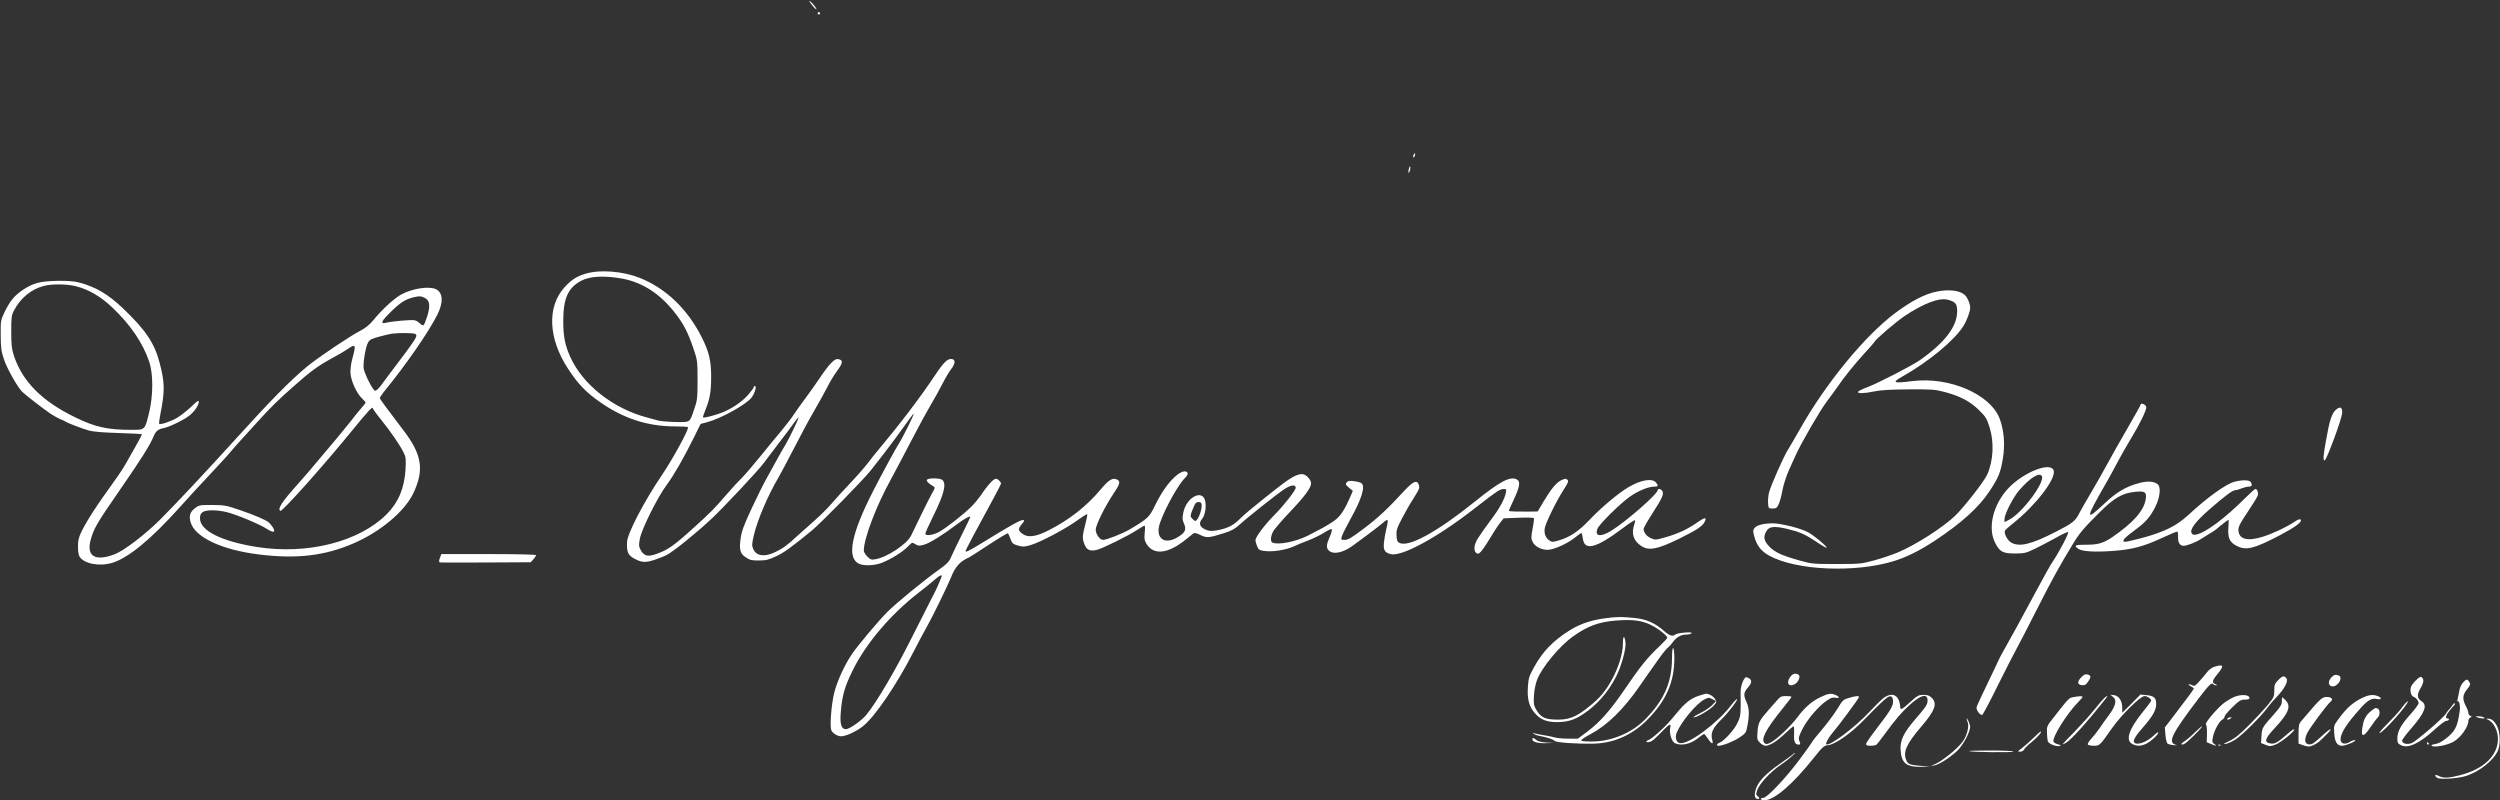<?xml version="1.0" encoding="UTF-8"?> <svg xmlns="http://www.w3.org/2000/svg" width="2817" height="902" viewBox="0 0 2817 902" fill="none"><rect x="0" y="0" width="2817" height="902" fill="#333333" stroke="none"/><path d="M912 1.134C912 1.8 913.867 4.467 916 7C918.133 9.534 920 11 920 10.334C920 9.534 918.133 7 916 4.467C913.733 2.067 912 0.467 912 1.134Z" fill="white"></path><path d="M921.333 15C921.333 15.667 922 16.334 922.667 16.334C923.467 16.334 924 15.667 924 15C924 14.2 923.467 13.667 922.667 13.667C922 13.667 921.333 14.2 921.333 15Z" fill="white"></path><path d="M1592.8 174.467C1592.27 175.667 1592.27 177 1592.67 177.4C1592.93 177.8 1593.6 177 1594.13 175.8C1594.67 174.6 1594.67 173.267 1594.27 172.867C1594 172.467 1593.33 173.267 1592.8 174.467Z" fill="white"></path><path d="M1587.47 190.467C1586.93 192.334 1586.8 194.334 1587.2 194.6C1587.6 195 1588.27 193.667 1588.8 191.8C1589.2 189.8 1589.33 187.934 1588.93 187.534C1588.67 187.134 1587.87 188.467 1587.47 190.467Z" fill="white"></path><path d="M660.533 308.2C650 311.267 644.267 314.867 636.133 323.667C616.133 345.667 617.733 381.667 640.267 415.8C651.333 432.734 660.4 442.067 675.6 452.734C702.533 471.667 729.6 480.467 760.933 480.467C768.533 480.467 774.8 480.867 775.2 481.4C776.4 483.667 758.267 517 745.867 535.267C725.733 565 706.8 601.267 706.533 611C706.133 621.534 707.6 625.4 713.733 628.867C722.4 633.8 726.8 634.334 736.933 631C741.867 629.4 748 627 750.667 625.667C758.8 621.534 783.867 601.267 802 584.334C814.8 572.334 854.267 530.334 860.133 522.334C863.333 517.934 871.467 507.4 878 498.734C884.667 490.2 892.133 480.2 894.667 476.467C897.2 472.867 899.6 470.067 899.867 470.334C900.4 471 888.8 495.134 884.8 501.534C883.2 504.2 879.467 510.467 876.667 515.667C874 520.734 868.4 530.734 864.533 537.667C860.533 544.734 852.533 560.867 846.667 573.534C838.4 591.267 835.6 598.734 834.667 605.934C832.667 619.4 833.867 623.8 840.4 628.067C845.067 631.134 847.2 631.667 855.2 631.534C863.2 631.534 866.267 630.734 874.667 626.734C883.733 622.467 890.133 617.934 914.8 597.8C924.933 589.4 971.867 541.667 981.067 530.2C993.333 514.867 1008.13 495.267 1018.53 480.734C1023.87 473.134 1028.8 466.6 1029.47 466.2C1031.07 465.267 1016.8 493.934 1013.33 499C1010.67 502.734 993.2 535 984 553C960 599.934 954.267 626.334 966.4 634.467C971.333 637.934 985.067 637.667 994 634.067C1004.53 629.8 1017.2 621.8 1022.8 616.067C1027.87 610.867 1027.87 610.867 1031.33 613.134C1034.53 615.134 1035.73 615.267 1041.07 613.8C1047.33 612.2 1062.53 602.734 1078.53 590.6C1086.8 584.334 1093.33 580.867 1093.33 582.6C1093.33 583.134 1089.2 591.667 1084.27 601.534C1079.2 611.534 1073.87 622.867 1072.13 626.734C1069.6 632.867 1067.6 635 1057.73 642.067C1039.6 655.134 1010.67 678.867 999.867 689.534C989.733 699.667 966.8 727 959.867 737.134C951.467 749.667 943.6 766.867 940 780.6C937.067 792.067 934.933 816.2 936.533 822.2C937.467 825.8 943.333 829.667 947.867 829.667C953.333 829.667 965.467 823.934 972.667 818.067C986.133 807.134 1010.27 771.667 1029.07 735C1035.33 722.867 1042.67 709 1045.47 704.2C1050.67 695.134 1068.8 657.934 1072 649.667C1075.2 641.4 1079.87 635.134 1085.33 631.667C1088.27 629.8 1090.93 628.334 1091.47 628.334C1091.87 628.334 1101.87 621.934 1113.6 614.2C1125.33 606.467 1135.33 600.467 1135.73 601C1136.27 601.4 1137.6 604.334 1138.67 607.4C1140.53 612.334 1141.47 613.134 1147.07 614.734C1152.53 616.334 1154.4 616.2 1160.93 614.334C1173.07 610.734 1202.8 594.867 1216.4 584.6C1220.8 581.4 1224.53 579.134 1225.07 579.534C1225.47 579.934 1224.4 585.267 1222.8 591.267C1219.47 604.467 1219.33 606.6 1222.13 613.667C1224.53 619.667 1227.87 621.134 1235.2 619.8C1240.93 618.734 1271.33 603.8 1281.33 597.134C1285.33 594.467 1289.07 592.334 1289.73 592.334C1290.27 592.334 1290.4 595.934 1289.87 600.2C1289.2 607 1289.47 608.867 1292 613C1299.87 625.8 1316 624.067 1335.47 608.467C1339.6 605.134 1343.87 601.8 1344.8 601C1346 600.2 1348.53 600.734 1352.67 602.867C1359.73 606.334 1362 606.2 1379.33 600.734C1387.6 598.067 1391.47 596.067 1396.8 591.134C1405.47 583.134 1438.67 556.867 1447.07 551.267C1454.53 546.334 1460 545.667 1460 549.534C1460 552.6 1446.67 569.534 1435.6 580.734C1425.33 591 1414.67 605.134 1414.67 608.6C1414.67 609.934 1415.47 613.134 1416.53 615.534C1418.13 619.534 1419.07 620.067 1425.07 620.867C1434.13 622.067 1449.07 619.667 1457.6 615.8C1461.47 613.934 1469.2 610.734 1474.67 608.734C1480.13 606.734 1488 602.734 1492.27 600.067C1496.53 597.4 1500.27 595.667 1500.67 596.334C1501.07 597.134 1500.27 600.334 1498.93 603.534C1494.53 613.4 1494.13 617.134 1497.2 620.2C1502.27 625.267 1513.33 623 1524.67 614.6C1526.93 613 1534.67 607.267 1542 601.8C1549.33 596.334 1556.93 590.467 1558.93 588.6C1560.93 586.734 1563.07 585.534 1563.47 586.067C1564 586.6 1563.47 590.734 1562.27 595.267C1561.07 599.934 1559.87 607 1559.47 611C1558.53 619.534 1560.13 622.467 1566.67 624.334C1578.93 627.8 1619.07 606.067 1662 572.6C1686.53 553.4 1690.13 551 1694.53 551C1697.33 551 1697.6 551.4 1696.8 555.267C1695.33 562.734 1689.47 573.4 1678.8 587.4C1673.2 594.867 1667.07 603.667 1665.07 607C1660.93 613.667 1660.27 620.467 1663.33 623C1666.67 625.8 1669.07 622.867 1684.67 597.267C1686.13 594.867 1688.93 590.867 1690.8 588.467L1694.27 584.067L1710.93 583.4C1720.13 583 1728 583.267 1728.4 583.8C1728.67 584.467 1728.13 589.8 1726.93 595.667C1725.2 605 1725.2 607 1726.8 610.334C1729.33 615.667 1736.4 619.534 1743.87 619.534C1751.07 619.534 1767.6 611.934 1776.13 604.6C1779.07 602.067 1781.73 600.334 1782.13 600.734C1782.53 601.134 1783.2 603.934 1783.6 607C1785.47 621.134 1798.67 617.667 1828.4 595.267C1835.6 589.8 1841.87 585.8 1842.27 586.2C1842.67 586.6 1842.27 588.734 1841.47 591.134C1838 601.134 1840.53 609.267 1849.07 615C1857.73 621 1867.47 619.134 1892.93 606.6C1911.73 597.267 1918.27 593 1920.67 588.2C1923.6 582.6 1921.2 582.6 1913.2 588.2C1902.4 595.934 1891.33 601.134 1877.6 605.134C1865.47 608.6 1864.93 608.6 1860 606.334C1855.33 604.2 1852 599.934 1852 595.8C1852 594.867 1856.53 586.867 1862.13 578.2C1873.07 561.134 1875.07 556.734 1873.07 553.267C1871.87 551 1868 550.067 1868 552.067C1868 556.6 1831.73 588.2 1815.07 598.334C1803.33 605.4 1796.67 604.334 1800 595.8C1801.87 590.734 1825.2 567.8 1836.27 559.8C1845.73 553.134 1857.33 548.334 1864 548.334C1868.4 548.334 1868.8 547.534 1866.27 544.067C1862 538.467 1849.33 540.467 1834.67 549.134C1823.87 555.4 1803.87 572.2 1790.53 586.334C1778.53 598.867 1768.67 605.4 1756.67 608.867C1749.73 611 1748.8 611 1745.87 609C1741.6 606.2 1739.6 601 1740.67 595C1741.73 589 1753.87 564.2 1762 551.667C1767.07 543.8 1767.73 542.2 1766.13 540.6C1764.53 539 1763.6 539.134 1759.47 541C1753.6 543.8 1748 550.6 1739.2 565.267L1732.67 576.334L1722 576.467C1710 576.6 1700.8 576.334 1700.27 575.667C1700 575.4 1702.4 569.934 1705.47 563.534C1712.53 548.467 1713.47 542.6 1709.33 540.334C1701.73 536.2 1690.4 542.2 1661.47 565.534C1619.33 599.4 1587.47 616.867 1577.07 611.8C1574.53 610.6 1573.87 609 1573.6 603.534C1573.2 597.667 1574 595.134 1579.73 584.2C1583.33 577.267 1588.93 567.4 1592.27 562.334C1599.47 550.867 1600 549.8 1598.53 545.934C1596.53 540.467 1592.27 542.334 1582.13 553.267C1564.27 572.734 1552.67 583.667 1536.27 595.934C1523.07 605.934 1519.07 608.334 1515.33 608.334C1510.93 608.334 1510.93 608.2 1512 604.334C1512.67 602.067 1517.07 593.267 1521.87 584.6C1534.27 562.334 1538.67 548.2 1534.13 544.467C1533.07 543.667 1529.33 542.6 1525.73 542.2C1520.67 541.534 1518.8 541.8 1517.47 543.534C1515.87 545.534 1516.13 546.2 1520 549.534L1524.4 553.134L1520 563.134C1513.2 578.067 1508.93 583.534 1499.73 589.267C1491.33 594.467 1489.87 595.267 1473.2 603.8C1460 610.334 1440.93 614.2 1434.13 611.534C1431.33 610.467 1431.47 605.267 1434.27 599.4C1435.47 596.734 1444.13 586.734 1453.33 577C1470 559.534 1477.33 549.667 1477.33 544.6C1477.33 541 1472.67 535.4 1468.67 534.467C1464.93 533.534 1459.07 535.667 1451.33 540.867C1441.07 547.934 1404.8 577 1398.67 583.134C1390.67 591.4 1384.4 594.867 1373.6 597.134C1366.93 598.467 1363.6 598.6 1360.4 597.534C1352 594.734 1349.87 589.934 1354.67 584.467C1357.73 580.867 1359.33 571.667 1358.13 565C1355.33 550.467 1336.67 560.2 1333.33 577.8C1332.13 583.8 1332.27 585.8 1334.13 590.067C1337.2 596.734 1335.47 600.467 1326.4 605.667C1311.2 614.467 1301.2 605.667 1307.2 588.867C1313.33 571.534 1328.27 545 1335.73 538.067C1341.33 532.867 1336.8 528.734 1329.87 532.734C1320.67 538.067 1310 551.8 1301.2 570.067C1295.07 582.734 1293.47 584.334 1273.07 596.467C1264.8 601.267 1247.07 608.334 1242.93 608.334C1239.33 608.334 1234.67 601.934 1234.67 596.867C1234.67 591.534 1245.07 570.6 1255.33 555.267C1261.87 545.667 1262.67 542.467 1258.93 540.467C1254 537.8 1249.47 540.467 1240.67 551C1224.67 570.2 1205.07 585.667 1181.6 597.534C1167.47 604.867 1158.27 606.067 1152.13 601.534C1147.07 597.8 1146.93 595.934 1151.47 590.467C1154.4 587.134 1154.67 586.2 1152.93 585.934C1150.53 585.4 1137.2 592.867 1109.6 609.934C1091.47 621 1088 622.734 1088 620.867C1088 619.8 1102.4 592.734 1119.47 561.534C1124.13 553 1128 545.4 1128 544.734C1128 543.934 1126.8 542.334 1125.47 541.134C1123.47 539.267 1122.27 539.134 1120.27 540.2C1117.33 541.8 1110.93 549.4 1104.67 558.867C1102.4 562.067 1098 567.4 1094.8 570.6C1085.6 579.8 1064.93 595.934 1057.6 599.667C1050.4 603.267 1042.67 604.067 1042.67 601.267C1042.67 600.334 1046.8 591.134 1051.87 580.867C1064 556.334 1066.8 544.6 1061.6 540.6C1058.93 538.6 1045.87 538.467 1044.53 540.6C1043.6 542.067 1046 544.6 1051.47 547.8C1053.87 549.267 1053.87 549.534 1050.27 555.8C1048.13 559.4 1042.67 570.467 1037.87 580.334C1033.07 590.2 1028 600.734 1026.53 603.667C1021.73 613.267 999.6 627.934 986.267 630.2C981.867 631 980.8 630.6 977.333 627.134C975.067 625 973.333 621.934 973.333 620.467C973.333 606.867 987.333 569.934 1004.13 539.667C1008.93 530.867 1019.33 511 1027.33 495.667C1035.33 480.2 1045.07 462.334 1049.07 455.667C1053.07 449.134 1058.8 438.6 1062 432.334C1065.2 426.067 1069.6 418.6 1071.87 415.8C1076.4 410.067 1076.8 405.267 1072.8 404.6C1068 403.667 1063.6 407.8 1053.47 423C1036.13 449 1013.73 478.334 986.933 510.334C985.6 511.8 981.6 516.867 978 521.667C974.267 526.467 965.333 536.734 958 544.467C950.667 552.2 941.333 562.334 937.333 567.134C933.333 571.8 925.067 580.2 918.8 585.667C912.533 591.134 903.6 599.267 898.667 603.667C887.467 614.2 881.6 618.334 873.067 622.334C861.067 627.934 852 626.467 848.667 618.467C847.067 614.867 847.2 612.734 849.467 603C853.333 586.334 865.333 558.067 876.8 538.734C879.467 534.067 887.733 518.6 895.067 504.334C902.4 490.067 912.533 471.134 917.733 462.334C922.933 453.534 929.333 441.8 932.133 436.334C934.8 430.867 939.867 422.467 943.333 417.8C950.133 408.6 950.267 405.534 944.133 404.6C940.267 403.934 934 410.6 923.333 426.467C918.933 433 912 442.867 907.867 448.334C903.733 453.8 897.733 462.2 894.533 467C891.333 471.8 884.8 480.2 880.267 485.667C875.6 491.134 864.933 504.067 856.667 514.334C848.4 524.6 839.067 535.4 836 538.334C832.933 541.267 824.933 549.934 818.267 557.667C805.333 572.734 800.267 577.934 782 594.334C758.667 615.534 752.4 619.8 738.8 624.467C729.733 627.667 725.467 626.334 721.867 619.667C719.733 615.534 719.6 614.2 721.067 606.734C723.2 595.8 740.8 560.467 751.067 546.6C759.6 535 770.533 515.934 782 492.734L789.467 477.667L797.067 475.667C812.8 471.4 840.533 455.934 846.8 448.067C850.4 443.4 852.933 435 850.667 435C849.867 435 849.333 435.534 849.333 436.2C849.333 436.867 846.8 440.467 843.733 444.067C837.333 451.667 827.067 459 816 463.934C808.4 467.267 793.2 471.4 792.133 470.334C791.867 469.934 793.2 465.934 795.067 461.4C799.867 449.667 801.333 441 801.333 424.6C801.333 406.334 798.933 396.334 790.667 379.934C774.667 348.2 750.267 324.867 720.933 313.134C702.133 305.667 676.667 303.534 660.533 308.2ZM700.267 313.8C724 317.934 744.533 331.4 761.733 354.067C770.667 365.8 775.6 375.534 781.467 393C785.867 406.067 786 406.867 786 428.334C786 448.734 785.733 451.134 782.267 461C776.933 476.6 778.267 475.667 761.733 475.534C753.867 475.4 744.933 474.6 742 473.934C739.067 473.134 733.067 471.534 728.667 470.334C690.4 460.067 656.533 433.267 642.533 402.067C636.667 389 634.667 379 634.667 361.934C634.667 336.2 640 324.334 654.933 316.334C664.4 311.267 680.533 310.334 700.267 313.8ZM1353.73 567.4C1355.47 571.934 1350.13 587 1346.8 587C1346.27 587 1344.67 585.8 1343.33 584.334C1341.07 581.8 1341.07 581.4 1343.33 575.4C1344.67 571.8 1346.27 568.2 1347.07 567.267C1348.8 565.134 1352.93 565.134 1353.73 567.4ZM1060.93 649.934C1057.73 658.334 1054.53 665.267 1049.73 674.334C1046.67 680.2 1036.93 699.4 1028.13 717C1009.73 753.934 988 791.134 976.133 805.534C970.933 811.934 957.067 821.667 953.2 821.667C948.133 821.667 946.267 815.934 947.333 803.267C948.8 784.067 951.6 774.2 960.667 755.667C975.6 725.134 1003.87 691.934 1035.33 667.667C1042 662.6 1049.87 656.2 1052.93 653.4C1058.53 648.334 1062.27 646.867 1060.93 649.934Z" fill="white"></path><path d="M41.733 318.867C32 321.667 20.133 329.4 13.867 337.133C11.467 340.067 7.467 346.6 5.067 351.8C0.8 360.733 0.667 361.533 0.8 377.667C0.933 392.067 1.333 395.8 4.533 405.133C7.867 415.133 19.467 435.8 24.933 441.4C28.133 444.733 50 461.533 57.333 466.467C60.667 468.6 65.467 471.267 68 472.333C70.533 473.267 73.333 474.6 74 475.133C76.267 476.733 92.667 483 100.267 485.133C104.8 486.467 116.4 487.4 133.733 487.933C148.133 488.333 160 489 160 489.4C160 490.2 147.867 512.067 140.267 525C137.733 529.4 130.133 540.467 123.467 549.667C103.867 576.6 90.533 598.6 88.667 607.267C87.2 613.667 87.733 623.933 89.6 627.133C94.533 635.267 111.867 638.6 126.533 634.2C144.4 628.867 170.8 607.133 203.067 571C211.867 561.133 227.067 544.6 236.8 534.333C246.4 524.067 256.667 513 259.333 509.667C262.133 506.333 267.333 500.333 271.067 496.333C274.667 492.333 283.2 483 289.867 475.667C305.067 458.867 313.6 450.467 331.2 435C349.867 418.467 358.267 412.333 373.333 404.067C380.267 400.333 388.533 395.533 391.6 393.4C401.067 387 401.467 387.8 396.667 405.533C395.333 410.733 394.667 416.867 394.933 420.867C395.733 429.667 401.733 442.867 407.467 448.467C410 450.867 412 453.133 412 453.667C412 454.067 409.867 456.733 407.333 459.667C404.667 462.6 399.333 469.133 395.467 474.333C391.467 479.4 384.8 487.533 380.8 492.333C376.667 497.133 367.067 508.467 359.467 517.667C351.867 526.867 341.333 539.133 336 545C317.6 565.533 312.4 573.4 315.867 575.667C318 576.867 364.667 524.6 398.533 483C414.4 463.533 420 457.533 420 459.933C420 460.6 424.267 466.6 429.6 473.133C440.4 486.6 450.267 500.867 454.667 509.667C457.333 515 457.6 516.867 456.933 529C455.733 550.067 448.8 566.467 435.467 579.667C404.133 610.733 346.133 625.267 289.333 616.333C249.333 609.933 225.333 597.933 225.333 584.067C225.333 580.467 226.133 578.6 228.267 577.133C232.133 574.333 243.867 574.333 255.2 577C265.867 579.533 293.2 590.867 301.333 596.333C308.267 600.867 311.067 599.8 307.333 594.067C306 592.067 303.867 589.533 302.8 588.6C299.2 585.667 286.667 580.333 270 574.6C255.067 569.533 252.933 569.133 239.2 569C225.2 569 224.267 569.133 219.733 572.6C214.133 576.867 212.8 581.133 214.667 588.067C219.2 605.267 250 619.8 292.667 624.867C334.533 629.933 365.333 626.333 397.6 612.6C428 599.667 455.733 576.6 465.6 556.067C478.267 529.667 475.6 512.2 454.4 484.6C435.067 459.267 428 449.667 428 448.467C428 447.8 430.133 444.6 432.667 441.4C456.933 411.8 482.8 374.467 492.667 354.867C499.867 340.733 499.2 329.533 491.067 325.8C483.333 322.2 465.067 325 452.667 331.533C444.533 335.8 430.4 348.733 420.133 361.4C416.267 366.067 411.6 369.8 406.4 372.467C394.8 378.333 358.133 403 345.867 413.133C327.2 428.6 305.2 450.867 264.667 495.667C230.4 533.4 198 567.933 180.133 585.8C163.333 602.467 139.6 620.6 129.333 624.467C107.6 632.867 97.333 627 102 609C105.467 595.667 109.2 589.4 135.333 551.667C158.8 517.8 169.467 500.867 173.2 491.4C175.467 485.933 178.267 483.533 184 482.467C190.4 481.4 207.2 473.267 213.467 468.2C219.2 463.667 224 456.6 224 452.733C224 450.6 222.267 451.667 215.6 458.2C210.933 462.6 203.867 468.2 199.867 470.6C192.8 474.867 180.8 478.867 179.333 477.533C179.067 477.133 179.6 472.067 180.8 466.2C185.867 440.467 185.733 431.133 179.867 408.867C174.133 386.733 164 371.667 138.667 347.533C121.6 331.4 108.267 323.4 88.667 318.2C78.933 315.533 52.133 315.933 41.733 318.867ZM85.2 322.467C99.867 326.067 113.6 334.067 126.933 346.867C146.933 365.8 161.2 386.733 168.133 407.667C172.8 421.133 172.667 446.067 168 465C163.2 484.733 163.6 484.333 148.133 484.333C121.067 484.333 107.2 481.267 84.667 470.2C47.467 452.2 25.333 429.933 15.733 401C13.2 393.133 12.667 389 12.667 373.667C12.667 357.267 12.933 355.133 15.867 349.667C23.2 335.8 35.067 325.933 49.333 322.2C57.867 319.8 75.067 319.933 85.2 322.467ZM478.667 335.667C484.267 338.467 485.067 344.467 481.467 356.2C479.867 361.4 478 365.933 477.2 366.467C476.4 366.867 474.667 366.067 473.2 364.467C471.733 363 469.067 361.267 467.2 360.867C463.867 360.067 441.733 361.933 434.4 363.8C428 365.267 430 361.4 441.2 350.6C451.2 340.867 456.933 337.133 466 335C472.267 333.4 474.533 333.533 478.667 335.667ZM468 376.333C471.2 378.333 469.6 380.867 440 419.933C436 425.267 430.933 431.933 428.8 435C426.533 437.933 423.867 440.333 422.667 440.333C420.533 440.333 411.733 423.533 409.867 415.8C408.667 410.6 411.867 390.6 414.8 385.8C416.667 382.733 418.933 381.533 427.6 379.267C433.333 377.667 439.867 376.2 442 375.933C450 374.867 466 375.133 468 376.333Z" fill="white"></path><path d="M2182.8 328.467C2169.2 331.133 2154.8 338.467 2135.87 352.467C2101.87 377.667 2057.33 431.8 2028.13 483.667C2023.2 492.467 2017.2 502.6 2015.07 506.067C2009.87 514.067 1995.47 546.867 1993.33 555C1992.53 558.333 1992 563.8 1992.27 567C1992.67 572.867 1992.8 573 1997.33 573C2001.33 573 2002.27 572.333 2004.13 568.333C2005.47 565.8 2007.33 558.733 2008.4 552.733C2009.47 546.733 2012.67 536.867 2015.33 530.733C2018.13 524.6 2021.73 516.6 2023.33 513C2029.6 499.133 2051.07 461.933 2058.53 452.333C2062.67 446.867 2068.13 439.267 2070.67 435.667C2077.73 425.133 2089.47 410.733 2100.8 398.2C2106.67 391.933 2111.87 385.933 2112.4 384.867C2114.27 381.533 2136.8 362.333 2146.13 356.067C2167.47 341.8 2185.6 335 2195.07 337.8C2203.6 340.2 2205.33 342.333 2205.33 350.867C2205.33 367.933 2191.33 386.2 2163.33 405.8C2154.13 412.2 2116.13 431.8 2104 436.333C2098.53 438.333 2093.87 440.733 2093.6 441.533C2092.93 443.667 2100.67 443.4 2112.27 441C2119.07 439.533 2130.53 438.867 2150.67 438.733C2177.47 438.6 2180.13 438.733 2192.13 441.933C2209.2 446.6 2220.27 452.467 2230.13 462.333C2237.47 469.533 2238.8 471.667 2241.87 481.533C2247.2 498.467 2246.13 519.4 2239.07 535C2235.47 542.733 2213.73 570.733 2203.33 580.867C2190.13 593.8 2158.4 614.2 2138.8 622.333C2132.53 625 2120.4 629.133 2112 631.4C2097.2 635.4 2095.87 635.533 2069.33 635.533C2043.47 635.533 2041.33 635.4 2028.67 631.8C2007.87 626.067 1999.47 622.2 1993.33 615.533C1987.33 609 1986.67 604.867 1990.53 598.333C1993.47 593.267 1999.2 592.6 2012.53 595.667C2027.73 599.267 2033.33 601.667 2045.87 609.933C2052.27 614.333 2057.87 617.533 2058.27 617.267C2059.33 616.067 2043.33 602.733 2036.93 599.533C2028.27 595 2006.4 589.667 1997.33 589.667C1987.2 589.8 1979.73 591.667 1977.07 594.867C1975.2 597.4 1975.07 598.467 1976.67 604.2C1979.33 614.467 1984.4 621.133 1993.47 626.067C2023.87 642.867 2090.4 645.667 2134.13 632.2C2148.67 627.667 2163.47 620.333 2181.33 608.467C2210.27 589.267 2229.87 571.533 2241.73 553.533C2251.87 538.333 2254.27 532.467 2256.8 516.867C2259.47 501.133 2258.13 484.733 2253.2 471.667C2242.53 444.067 2196.53 424.333 2155.07 429.4C2133.07 432.2 2131.2 431.267 2143.73 424.2C2173.47 407.4 2202.53 383.267 2212.4 367.267C2216.4 360.867 2220 351.133 2220 346.733C2220 342.2 2216.8 334.867 2213.73 332.2C2208.13 327.267 2196.13 325.8 2182.8 328.467Z" fill="white"></path><path d="M2412 456.067C2412 456.734 2405.2 468.867 2396.93 483.134C2388.67 497.4 2378.53 515.267 2374.4 523C2370.27 530.734 2362.4 544.6 2356.8 554.067C2351.2 563.4 2345.2 574.067 2343.2 577.8C2338.53 587.267 2335.73 589.4 2316.13 599.4C2288.27 613.667 2275.07 616.734 2265.87 611.134C2261.6 608.467 2257.6 600.334 2259.33 597.667C2259.73 596.867 2264.13 593.134 2269.07 589.134C2294.13 569 2316.53 539.8 2314.13 530.467C2311.47 519.667 2280.27 531.8 2262.8 550.334C2245.73 568.734 2239.47 594.867 2248.13 611.667C2253.33 621.8 2256.8 623.667 2270.4 623.667C2281.07 623.667 2282.8 623.267 2292.67 618.467C2298.53 615.667 2309.2 610.067 2316.4 606.067C2323.6 601.934 2329.87 599.134 2330.4 599.534C2331.47 600.734 2320.53 621.534 2313.33 632.334C2310.53 636.334 2302.8 650.2 2296 663C2289.2 675.8 2278.8 695 2272.93 705.667C2267.07 716.334 2259.87 729.134 2257.07 734.2C2254.27 739.267 2252 743.534 2252 743.934C2252 744.2 2246.53 755.534 2240 769.134C2233.33 782.867 2227.6 795.267 2227.2 796.867C2226.53 799.667 2230.67 805.667 2233.47 805.667C2234.13 805.667 2242.27 790.467 2251.33 771.934C2260.53 753.534 2270 735 2272.27 731C2274.53 727 2284.93 706.867 2295.33 686.334C2312.13 653.134 2320.93 637.267 2336.13 612.334C2342.8 601.134 2348.67 594.334 2364.93 578.2C2382.13 561 2391.2 555.667 2405.87 554.2C2416.93 553 2418.93 554.467 2417.87 562.2C2415.87 575.4 2403.87 589 2379.73 605.534C2370 612.067 2363.47 613.934 2350.4 613.8C2338 613.667 2336.27 614.734 2342.13 618.6C2346.8 621.667 2362.93 622.334 2384.8 620.467C2402.53 619 2416 615.4 2433.33 607.4C2445.33 601.934 2452.13 599 2453.33 599C2454 599 2454.4 601.667 2454.27 604.867C2454 611.267 2456.27 615 2460.4 615C2464.13 615 2474.27 611.134 2479.47 607.667C2481.87 606.2 2485.47 603.934 2487.47 602.734C2493.07 599.4 2496.53 597.134 2497.33 596.334C2499.2 594.467 2510.53 585.667 2511.07 585.667C2511.33 585.667 2511.33 589.8 2510.93 594.734C2510.13 606.2 2512.4 611.134 2520.4 615.134C2530.93 620.6 2539.87 618.334 2568.93 603.134C2586.4 593.934 2594.67 587.8 2592.4 585.534C2591.47 584.6 2589.33 585.4 2585.87 587.667C2577.2 593.667 2561.33 601.134 2549.87 604.734C2532.27 610.334 2522.53 607.667 2522.27 597.267C2522.13 593.534 2524.13 589.534 2532.4 577.267C2538 568.867 2543.2 560.6 2543.87 558.734C2545.07 555.4 2543.6 551 2541.33 551C2540.67 551 2536.13 555.134 2531.07 560.067C2507.47 583.667 2485.87 599.934 2474.8 602.334C2471.73 603 2470.53 602.6 2469.47 600.6C2467.33 596.467 2473.73 587.934 2489.2 574.334C2506.67 559.134 2515.6 552.334 2518.67 552.334C2520 552.334 2523.2 551.4 2525.73 550.334C2528.4 549.267 2532.13 548.334 2534 548.334C2537.47 548.334 2538.27 546.467 2536 543C2534.53 540.734 2526.13 540.6 2517.73 542.867C2508.13 545.4 2487.07 560.6 2466.53 579.667C2450.4 594.6 2433.6 602.067 2397.07 610.2C2395.07 610.6 2393.2 610.6 2392.8 609.934C2391.87 608.334 2394.93 605.134 2405.33 597.534C2417.87 588.334 2422.8 582.6 2428.67 571C2433.87 560.6 2435.2 548.867 2431.33 545.667C2427.33 542.334 2420 541.8 2410.8 544.2C2395.6 548.2 2385.07 554.467 2371.87 566.867C2348.93 588.467 2349.2 585.8 2374.67 541.667C2377.33 536.867 2382.67 527.267 2386.27 520.334C2390 513.4 2396.27 502.2 2400.27 495.667C2410.8 478.467 2418.93 461.934 2418.4 458.6C2418 455.8 2412 453.4 2412 456.067ZM2300.67 536.334C2304.8 543 2278.53 578.2 2263.87 585.667L2258.67 588.334V584.734C2258.67 579.4 2268.27 560.6 2275.2 552.467C2287.07 538.734 2297.87 531.8 2300.67 536.334Z" fill="white"></path><path d="M2631.73 462.067C2627.47 466.067 2624.8 474.2 2621.2 495C2617.73 514.2 2617.47 518.2 2619.33 518.867C2621.2 519.534 2639.07 471.4 2639.2 465C2639.33 458.6 2636.67 457.534 2631.73 462.067Z" fill="white"></path><path d="M496 627.8C494.267 632.334 494.267 633.667 496.4 633.8C497.2 633.934 520.533 633.934 548 633.8L598 633.534L601.067 630.2C602.667 628.334 604 626.334 604 625.534C604 624.867 583.2 624.334 550.667 624.334H497.333L496 627.8Z" fill="white"></path><path d="M1816 695.8C1795.73 697.8 1782.13 701.933 1768.8 710.2C1749.73 722.2 1738.4 733.933 1728.4 752.067C1722.93 762.067 1722.27 764.2 1721.6 774.333C1720.8 787.933 1722.93 795.933 1729.2 803.267C1735.6 810.733 1742.53 813.667 1754.13 813.667C1765.73 813.667 1773.2 811.533 1782.8 805.4C1798.67 795.267 1811.6 780.733 1821.07 762.333C1826.93 751 1832.53 730.6 1831.6 723.933C1830.4 715.133 1828.67 715.933 1828.67 725.4C1828.67 736.733 1823.33 753.533 1815.33 767.533C1808.67 779.267 1802.67 786.333 1792 795C1775.6 808.6 1767.2 811.667 1750.53 810.733C1740 810.2 1735.73 807.667 1730.93 799.533C1728.27 795 1728 792.867 1728.4 784.333C1728.67 778.467 1730.13 771 1731.87 766.333C1736.93 752.467 1757.2 727.933 1772.67 717C1788.93 705.4 1801.47 700.867 1820.4 699.267C1839.07 697.8 1849.6 699 1860 704.067C1868.27 708.067 1878.67 716.2 1878.67 718.733C1878.67 719.4 1874.53 723.667 1869.6 728.467C1855.6 741.8 1848.67 750.333 1828.67 779.667C1814.8 799.933 1802.27 814.2 1789.47 823.667L1778 832.333H1767.33C1761.47 832.333 1754.53 831.667 1752 831C1749.47 830.2 1743.6 829 1739.07 828.333C1734.53 827.533 1729.73 826.6 1728.4 826.2C1726.13 825.533 1726.13 825.533 1728.4 827C1729.6 827.8 1732 828.733 1733.73 829C1743.33 830.867 1750.13 833 1751.6 834.733C1753.2 836.733 1776.13 838.333 1795.73 837.933C1818 837.533 1838.8 828.333 1855.47 811.8C1877.33 789.933 1886.67 768.867 1886.67 741.533C1886.67 735.8 1886.13 730.733 1885.33 730.333C1884.53 729.8 1884 733.933 1884 741.933C1883.87 769.133 1874.93 789.267 1853.33 811C1838.4 825.933 1815.87 835.4 1794.13 835.533C1787.33 835.667 1782 835.133 1781.73 834.333C1781.6 833.533 1786.27 830.333 1792.4 827.133C1811.07 817.133 1829.07 799.533 1846.67 774.333C1850.67 768.467 1855.47 761.667 1857.33 759C1859.2 756.467 1864.13 749.4 1868.4 743.4C1872.67 737.267 1877.47 731.267 1879.07 730.067C1880.8 728.733 1883.47 725.667 1885.2 723.267C1888.93 717.933 1894.4 715 1900.53 715C1903.07 715 1905.6 714.333 1906.13 713.4C1907.33 711.533 1889.33 713.133 1887.47 715.133C1884.93 717.533 1880.93 716.2 1874.93 710.867C1864.67 701.8 1854.8 697.533 1840.8 696.2C1828.8 695.133 1825.07 695 1816 695.8Z" fill="white"></path><path d="M2494.93 751.4C2492.4 752.2 2488.8 754.867 2486.93 757.4C2484.93 759.934 2481.07 764.734 2478.13 767.8C2474 772.6 2472.67 773.4 2470.67 772.334C2469.33 771.534 2467.33 771 2466.4 771C2465.47 771.134 2466.27 772.067 2468.4 773.134C2470.4 774.2 2472 775.4 2472 775.934C2472 776.734 2462.53 789.4 2446.53 810.334L2439.33 819.667L2440 827.934C2440.4 832.467 2441.33 836.867 2442.27 837.8C2443.07 838.6 2446.4 839.4 2449.6 839.667C2452.67 839.8 2454 839.8 2452.4 839.4C2441.87 837.267 2446.53 827.534 2477.6 786.734C2489.2 771.534 2492.4 768.467 2494 771C2494.53 771.8 2495.87 772.334 2497.07 772.2C2498.67 772.2 2498.53 771.8 2496.4 771C2492.13 769.267 2492.53 766.867 2498.67 759.534C2506.53 750.067 2505.6 747.933 2494.93 751.4Z" fill="white"></path><path d="M2017.47 762.467C2012.13 769.267 2015.47 774.867 2022.4 770.867C2026.67 768.467 2029.2 761.933 2026.53 760.2C2023.2 758.2 2020.27 758.867 2017.47 762.467Z" fill="white"></path><path d="M2345.07 763.267C2340.27 768.334 2340.67 771.534 2346 772.067C2349.33 772.334 2350.53 771.534 2353.07 767.8C2356.53 762.734 2356.27 761 2351.87 759.934C2349.73 759.4 2347.87 760.334 2345.07 763.267Z" fill="white"></path><path d="M2626.8 763.534C2622.93 767.667 2623.47 772.867 2627.73 773.4C2634.13 774.334 2640.8 763.267 2635.2 761.134C2631.6 759.8 2629.87 760.2 2626.8 763.534Z" fill="white"></path><path d="M2567.33 766.067C2563.2 770.2 2562.67 771.534 2562.67 778.067C2562.67 784.867 2562.27 785.8 2555.47 794.2C2551.47 799 2542 809.267 2534.27 817C2523.6 827.667 2518.4 831.933 2511.87 835C2504.93 838.333 2504.27 838.867 2508 838.2C2510.53 837.8 2515.73 835.4 2519.47 832.867C2527.47 827.4 2547.07 807.933 2554.8 797.667C2557.73 793.667 2562.8 787.8 2566.13 784.467C2573.87 776.333 2578.53 767.8 2576.53 764.734C2574.13 761 2572.13 761.267 2567.33 766.067Z" fill="white"></path><path d="M2722.27 766.6C2719.47 769.133 2716.93 772.733 2716.53 774.467C2715.33 778.867 2716.93 784.333 2719.73 785.267C2722.67 786.333 2725.2 789.667 2725.33 792.333C2725.33 793.533 2721.2 799.133 2716.13 804.867C2705.33 816.867 2701.33 824.2 2701.33 832.067C2701.33 836.867 2701.87 837.933 2705.47 839.667C2713.33 843.8 2726.13 837.8 2743.33 822.067C2749.2 816.733 2754.93 812.333 2756.27 812.333C2757.47 812.333 2758.93 811.667 2759.33 811C2759.73 810.2 2759.2 809.667 2758.13 809.667C2753.87 809.667 2756.67 804.067 2765.07 795.133C2766 794.2 2766.4 793 2766 792.467C2765.47 792.067 2764.53 792.867 2763.73 794.2C2762.93 795.533 2761.33 797.667 2760 799C2758.67 800.333 2756.93 802.6 2756.13 804.067C2753.87 808.333 2722.8 835.133 2717.6 837.267C2712.4 839.4 2706.67 837.933 2706.67 834.467C2706.67 833.533 2711.47 827 2717.47 820.2C2732.53 802.733 2735.47 794.733 2728.67 790.2C2723.6 786.867 2723.2 782.867 2727.2 775.933C2731.07 769.533 2731.6 765.4 2728.93 763.267C2727.6 762.067 2726 762.867 2722.27 766.6Z" fill="white"></path><path d="M1965.73 764.6C1963.07 768.067 1961.2 774.6 1961.33 780.333C1961.6 806.067 1961.47 806.867 1957.73 814.733C1954.13 822.467 1942.27 835.4 1937.33 837C1934.4 837.933 1933.73 840.333 1936.4 840.333C1941.2 840.333 1953.33 835.533 1960 831C1967.33 826.067 1967.6 825.667 1969.07 817.267C1971.33 805.133 1971.07 797.933 1968 791.133C1964.4 783.4 1964.67 780.467 1969.33 775C1974 769.667 1974.4 766.333 1970.8 764.333C1967.47 762.6 1967.2 762.6 1965.73 764.6Z" fill="white"></path><path d="M2775.33 769.133C2773.47 771.133 2771.73 774.867 2771.33 777.533C2770.93 780.2 2770 784.333 2769.47 786.733C2768.8 789.133 2768.8 790.733 2769.47 790.333C2771.2 789.267 2772.4 795.533 2771.6 801.267C2768.93 819.4 2766.8 823.667 2755.73 832.467C2751.6 835.667 2747.07 838.067 2743.73 838.467C2739.73 839.133 2738.93 839.667 2740.4 840.6C2743.73 842.467 2758.27 839.533 2764.8 835.667C2772.8 831 2781.33 819 2781.33 812.467C2781.33 811 2782.27 809.267 2783.47 808.6C2785.47 807.533 2785.47 807.267 2783.47 806.6C2782.27 806.067 2781.33 804.6 2781.33 803.267C2781.33 801.933 2780.13 798.467 2778.53 795.667C2774.4 787.667 2774.8 783 2779.87 776.733C2783.73 771.933 2784 771 2782.4 768.467C2780.13 764.867 2779.2 764.867 2775.33 769.133Z" fill="white"></path><path d="M1913.6 784.2C1904.93 787.134 1898.8 792.067 1889.6 803.134C1879.47 815.267 1878.67 816.2 1869.47 824.734C1864.93 829 1859.6 833 1857.73 833.8C1853.6 835.267 1854.53 837 1858.93 835.934C1862 835.134 1863.6 833.667 1874.53 822.467C1881.47 815.4 1883.2 814.867 1882 820.2C1880.67 826.334 1883.73 835.8 1887.47 837.534C1894.67 840.734 1904.93 838.467 1913.47 831.667C1916.67 829.134 1919.73 827 1920.13 827C1920.67 827 1922.53 829.4 1924.53 832.334C1928.67 838.734 1930.93 839.267 1929.33 833.667C1927.2 826.067 1929.87 820.067 1940.27 810.067C1947.73 802.867 1959.87 786.6 1957.07 787.8C1956.13 788.2 1953.2 791.267 1950.67 794.6C1935.73 814.467 1902.93 838.867 1893.07 837.4C1888.8 836.867 1887.07 831.134 1889.33 825.534C1894.4 813.267 1911.47 792.867 1920.4 788.2C1925.07 785.8 1925.6 785.8 1929.47 787.8L1933.6 789.934L1929.2 794.6C1926.67 797.134 1920.53 801.267 1915.33 803.8C1910.27 806.334 1907.2 808.334 1908.53 808.334C1912.4 808.334 1927.33 799.534 1931.2 794.867C1934.53 791 1934.53 790.734 1932.4 787.534C1930.27 784.2 1925.6 781.667 1922.27 781.667C1921.33 781.8 1917.47 782.867 1913.6 784.2Z" fill="white"></path><path d="M2051.33 785.533C2041.2 790.467 2033.87 796.867 2025.33 808.2C2017.87 818.2 2002.27 833 1995.07 836.733C1991.47 838.6 1990 838.867 1988.53 837.533C1983.6 833.4 1989.47 822.067 2008.8 798.2C2014.27 791.4 2018.67 785.667 2018.67 785.133C2018.67 784.733 2015.87 784.333 2012.53 784.333C2007.2 784.333 2006 784.867 2002.27 789.267C1999.87 791.933 1995.87 796.6 1993.2 799.533C1982.53 811.667 1981.2 814.2 1980.4 824.067C1979.73 832.867 1979.87 833.667 1983.07 836.867C1984.93 838.733 1987.73 840.333 1989.33 840.333C1994.27 840.333 2002.27 835.267 2011.6 826.333C2016.53 821.667 2020.8 818.067 2021.2 818.467C2021.6 818.867 2021.73 822.733 2021.6 827.133C2021.07 835.533 2022.53 839 2026.67 839C2028.8 839 2028.93 838.467 2027.6 835.133C2026.27 831.667 2026.67 830.067 2031.07 821.267C2036.67 810.333 2049.07 795.8 2058.27 789.533C2062.8 786.333 2065.2 785.533 2068.13 786.2C2072.93 787.133 2073.2 785.267 2068.67 783.267C2063.47 780.867 2060.13 781.267 2051.33 785.533Z" fill="white"></path><path d="M2122.27 786.6C2119.6 788.734 2112.8 795.4 2107.07 801.534C2090.53 819.4 2060.93 841.667 2057.73 838.6C2056.8 837.534 2060.93 830.2 2065.2 825.4C2071.33 818.334 2094.67 786.867 2094.67 785.534C2094.67 783.8 2091.33 784.067 2083.6 786.334C2077.07 788.2 2076.27 788.867 2070.4 798.6C2066.93 804.334 2059.2 814.734 2053.33 821.667C2047.33 828.6 2042.13 835.267 2041.73 836.334C2041.2 837.4 2035.07 846.067 2027.87 855.667C2012 877 1991.07 899 1986.93 899C1985.33 899 1984 899.534 1984 900.334C1984 901 1986 901.667 1988.4 901.667C1999.33 901.667 2020.4 883.4 2044 853.667C2053.47 841.8 2055.47 839.934 2059.73 839.667C2067.73 839 2085.73 826.334 2100.67 810.867C2121.07 789.8 2127.33 784.2 2130 784.6C2132 784.867 2132.8 786.2 2133.07 789.534C2133.6 795 2130.4 800.467 2114.27 821.4C2107.87 829.667 2102.67 837.267 2102.67 838.334C2102.67 839.8 2104.13 840.334 2107.73 840.334C2110.4 840.334 2113.33 839.8 2114.13 839.267C2114.93 838.734 2119.2 833.534 2123.47 827.534C2136.13 810.2 2142.4 802.867 2152.13 794.067C2164.4 782.867 2172 781.134 2172 789.267C2172 793.8 2170.4 796.2 2157.87 810.734C2144.8 826.067 2140.93 834.2 2141.6 845.134C2142.53 859.934 2148 864.334 2164.67 864.067L2175.33 863.934L2164.67 863C2152 861.934 2150.13 861.267 2148.13 856.867C2144 847.534 2148 838.467 2164.8 818.867C2180.4 800.6 2183.33 792.867 2176.67 786.334C2174.27 783.8 2172 783 2167.47 783C2161.87 783 2160.67 783.667 2152.53 791C2143.6 799.134 2141.47 800.334 2141.2 797.267C2140.53 783.4 2132.53 779 2122.27 786.6Z" fill="white"></path><path d="M2381.07 785.4C2385.6 788.867 2384 795.533 2376.13 806.067C2372.67 810.6 2367.87 817.4 2365.47 821C2362.93 824.733 2358.93 829.8 2356.27 832.6C2353.73 835.267 2352.13 838.067 2352.53 838.867C2353.07 839.667 2356.13 840.333 2359.33 840.333C2365.87 840.333 2366.13 840.067 2379.73 820.6C2390.27 805.667 2411.73 784.333 2416.53 784.333C2419.6 784.333 2424 787.4 2424 789.533C2424 790.067 2419.33 796.333 2413.6 803.4C2398.67 822.067 2394.8 834.333 2402.67 838.333C2407.47 840.867 2411.73 840.867 2417.47 838.467C2422.8 836.2 2432 827.933 2432 825.4C2432 824.6 2429.73 825.933 2427.07 828.6C2418.93 836.467 2407.2 840.467 2404.67 836.333C2403.33 834.2 2406.53 828.867 2414.67 819.667C2425.6 807.133 2429.47 800.467 2429.6 793.667C2429.73 786.467 2427.2 784.067 2418.67 783.267L2411.87 782.6L2401.73 792.867C2396.13 798.467 2391.47 803 2391.47 803C2391.33 803 2391.33 800.333 2391.33 797.133C2391.33 789.667 2387.33 783.8 2381.87 783.267L2378 782.867L2381.07 785.4Z" fill="white"></path><path d="M2518.27 785C2515.47 786.067 2510.53 788.867 2507.07 791.267C2499.2 796.867 2483.6 815.267 2485.6 816.467C2486.53 817.133 2486.93 821 2486.8 826.867L2486.53 836.333L2491.2 838.333C2497.2 840.867 2498.67 840.867 2495.07 838.333C2492.53 836.6 2492.4 835.8 2493.6 830.067C2495.2 822.6 2500.53 812.867 2504.13 810.867C2505.47 810.2 2506.67 808.6 2506.67 807.4C2506.67 806.333 2510.67 801.533 2515.47 796.867C2523.2 789.4 2524.93 788.333 2529.47 788.333C2533.07 788.333 2534.67 787.8 2534.67 786.467C2534.67 782.867 2526.27 782.067 2518.27 785Z" fill="white"></path><path d="M2660.53 787C2651.07 791.667 2644 798.067 2635.73 809.267C2629.6 817.533 2629.6 817.533 2630.27 826.6C2630.93 836.467 2633.6 840.333 2639.33 840.333C2643.33 840.333 2655.87 834.867 2653.73 834.067C2652.8 833.667 2650 834.6 2647.73 836.067C2642.13 839.4 2637.33 838.067 2637.33 833C2637.33 826.333 2644.13 815.533 2659.2 798.733C2667.87 788.867 2672.4 786.333 2678.53 787.667C2683.6 788.733 2684.13 786.2 2679.2 784.333C2673.6 782.2 2668.8 782.867 2660.53 787Z" fill="white"></path><path d="M2336.13 785.534C2331.33 786.334 2331.07 786.6 2313.47 809.134C2306.53 817.934 2306.27 818.6 2306.53 825.667C2306.67 829.667 2307.07 833.934 2307.47 835.267C2308.27 838.067 2316.93 841.534 2320.53 840.6C2322.93 839.934 2322.67 839.667 2318.93 838.734C2316.53 838.067 2314.27 836.734 2313.87 835.667C2312.13 831.134 2328.53 804.734 2341.2 791.667C2344.27 788.6 2346.67 785.667 2346.67 785.134C2346.67 784.2 2342.67 784.334 2336.13 785.534Z" fill="white"></path><path d="M2371.07 786.6C2369.6 787.934 2364.53 793.8 2359.87 799.667C2355.2 805.534 2345.2 816.6 2337.73 824.334C2330.13 832.067 2324 838.467 2324 838.734C2324 838.867 2325.6 838.2 2327.73 837.134C2333.6 833.934 2351.87 813.667 2373.73 785.934C2375.6 783.534 2374 783.934 2371.07 786.6Z" fill="white"></path><path d="M2617.07 786.467C2615.2 787.4 2609.47 793.134 2604.4 799.267C2599.2 805.4 2593.87 811.667 2592.53 813.134C2590.53 815.4 2590 818.067 2590 827V837.934L2595.87 839.934C2601.2 841.667 2602.13 841.667 2606.67 839.667C2611.47 837.534 2613.2 836.067 2622.67 826.467C2629.07 819.8 2626 820.467 2618.53 827.267C2606.8 838.067 2605.2 839.134 2601.6 838.734C2596.8 838.2 2596.27 833.134 2599.87 825.8C2603.07 819.534 2622.13 793.934 2625.87 790.867C2627.33 789.667 2628 788.2 2627.6 787.4C2626.13 785.134 2620.53 784.6 2617.07 786.467Z" fill="white"></path><path d="M2571.2 790.2C2571.2 793.933 2569.6 796.467 2563.33 803.667C2548.93 819.8 2548.8 820.067 2548.27 829L2547.73 837.267L2552.8 839.267C2557.47 841.133 2558.53 841.133 2563.73 839.133C2570.27 836.6 2585.2 824.6 2585.2 821.933C2585.33 820.867 2581.73 823.267 2577.2 827.267C2566.27 836.867 2562.93 838.733 2558 837.667C2550.8 836.2 2552 832.333 2563.73 819.8C2579.07 803.267 2581.87 795.667 2575.33 789C2573.47 787.133 2571.73 785.667 2571.6 785.667C2571.33 785.667 2571.2 787.667 2571.2 790.2Z" fill="white"></path><path d="M2706.53 797.267C2703.47 801.534 2695.87 809.8 2689.87 815.8C2683.73 821.8 2680 826.467 2681.33 826.067C2686.13 824.867 2714.93 792.2 2713.07 790.2C2712.67 789.934 2709.73 793 2706.53 797.267Z" fill="white"></path><path d="M2673.33 799.933C2667.47 804.067 2664.13 808.867 2662.8 815.4C2659.33 831 2662.4 832.467 2671.2 819.133C2674.53 814.2 2678.27 809.267 2679.33 808.333C2682 806.067 2681.87 799.533 2679.2 798.467C2676.53 797.4 2677.07 797.267 2673.33 799.933Z" fill="white"></path><path d="M2791.33 808.334C2792.8 809 2795.47 809.534 2797.33 809.534C2800 809.667 2800.27 809.4 2798.67 808.334C2797.6 807.667 2794.93 807.134 2792.67 807.134C2789.2 807.134 2789.07 807.4 2791.33 808.334Z" fill="white"></path><path d="M2510 809.667C2508.93 811.4 2510.67 811.4 2513.33 809.667C2515.07 808.6 2515.07 808.333 2513.07 808.333C2511.87 808.333 2510.4 808.867 2510 809.667Z" fill="white"></path><path d="M2216 809.933C2216 810.467 2216.67 812.467 2217.33 814.333C2218.93 818.733 2216.27 829 2211.73 835.4C2206.13 843.4 2188 858.067 2179.6 861.4L2175.33 863L2179.6 862.467C2184.53 861.667 2195.47 854.867 2204.53 846.867C2211.47 840.733 2220 825 2220 818.733C2219.87 816.067 2216.13 807.533 2216 809.933Z" fill="white"></path><path d="M2802.67 810.601C2809.47 813.134 2814.67 822.734 2814.67 832.601C2814.67 851.534 2798.4 866.867 2771.33 873.667C2758.53 876.867 2753.2 877.001 2748 874.334C2743.87 872.201 2742.53 873.534 2746 876.334C2748.93 878.734 2770.8 877.267 2780 873.934C2794.13 869.001 2808.67 857.534 2814.13 847.001C2817.73 840.067 2817.47 825.401 2813.6 818.067C2810.53 812.201 2807.2 809.534 2803.07 809.801C2801.2 809.801 2801.07 810.067 2802.67 810.601Z" fill="white"></path><path d="M2473.33 825.133C2469.33 829.133 2464 833.667 2461.6 835.133C2457.07 838.067 2456.67 839.8 2460.93 838.467C2463.73 837.533 2482.13 819.4 2481.2 818.467C2480.93 818.2 2477.33 821.133 2473.33 825.133Z" fill="white"></path><path d="M2290.93 831.8C2286.8 835.933 2280.93 841 2278.13 843.133C2273.2 846.733 2273.2 847 2276.27 847C2278.13 847 2280.13 845.933 2280.8 844.467C2281.47 843.133 2285.2 839.4 2289.2 836.2C2295.87 830.733 2301.47 824.333 2299.47 824.333C2298.93 824.333 2295.2 827.667 2290.93 831.8Z" fill="white"></path><path d="M1726.67 833C1726.67 836.067 1732.4 837.667 1742.4 837.4L1751.33 837.133L1742.67 836.733C1738 836.467 1733.2 835.4 1732 834.467C1728.27 831.267 1726.67 830.733 1726.67 833Z" fill="white"></path><path d="M2734.67 837.667C2734.67 838.333 2735.33 839 2736.13 839C2736.8 839 2737.07 838.333 2736.67 837.667C2736.27 836.867 2735.6 836.333 2735.2 836.333C2734.93 836.333 2734.67 836.867 2734.67 837.667Z" fill="white"></path><path d="M2499.73 839.933C2500.67 840.333 2501.87 840.2 2502.27 839.8C2502.8 839.4 2502 839 2500.53 839.133C2499.07 839.133 2498.67 839.533 2499.73 839.933Z" fill="white"></path><path d="M2218.93 846.334C2220.13 847.534 2269.47 848.2 2268.67 846.867C2268.13 846.2 2257.07 845.667 2243.07 845.667C2229.33 845.667 2218.53 845.934 2218.93 846.334Z" fill="white"></path><path d="M2020.8 849.4C2020.4 850.067 2015.47 853.667 2009.73 857.667C1994.4 868.2 1985.87 875.8 1981.33 883.134C1976.93 890.467 1975.87 898.6 1979.33 899.934C1982.53 901.134 1983.47 899.267 1980.67 897.267C1978.67 895.667 1978.53 894.867 1979.87 890.734C1982.4 883.134 1994.8 869.8 2006.93 861.534C2013.73 857 2023.73 848.467 2022.4 848.334C2021.87 848.334 2021.2 848.867 2020.8 849.4Z" fill="white"></path></svg> 